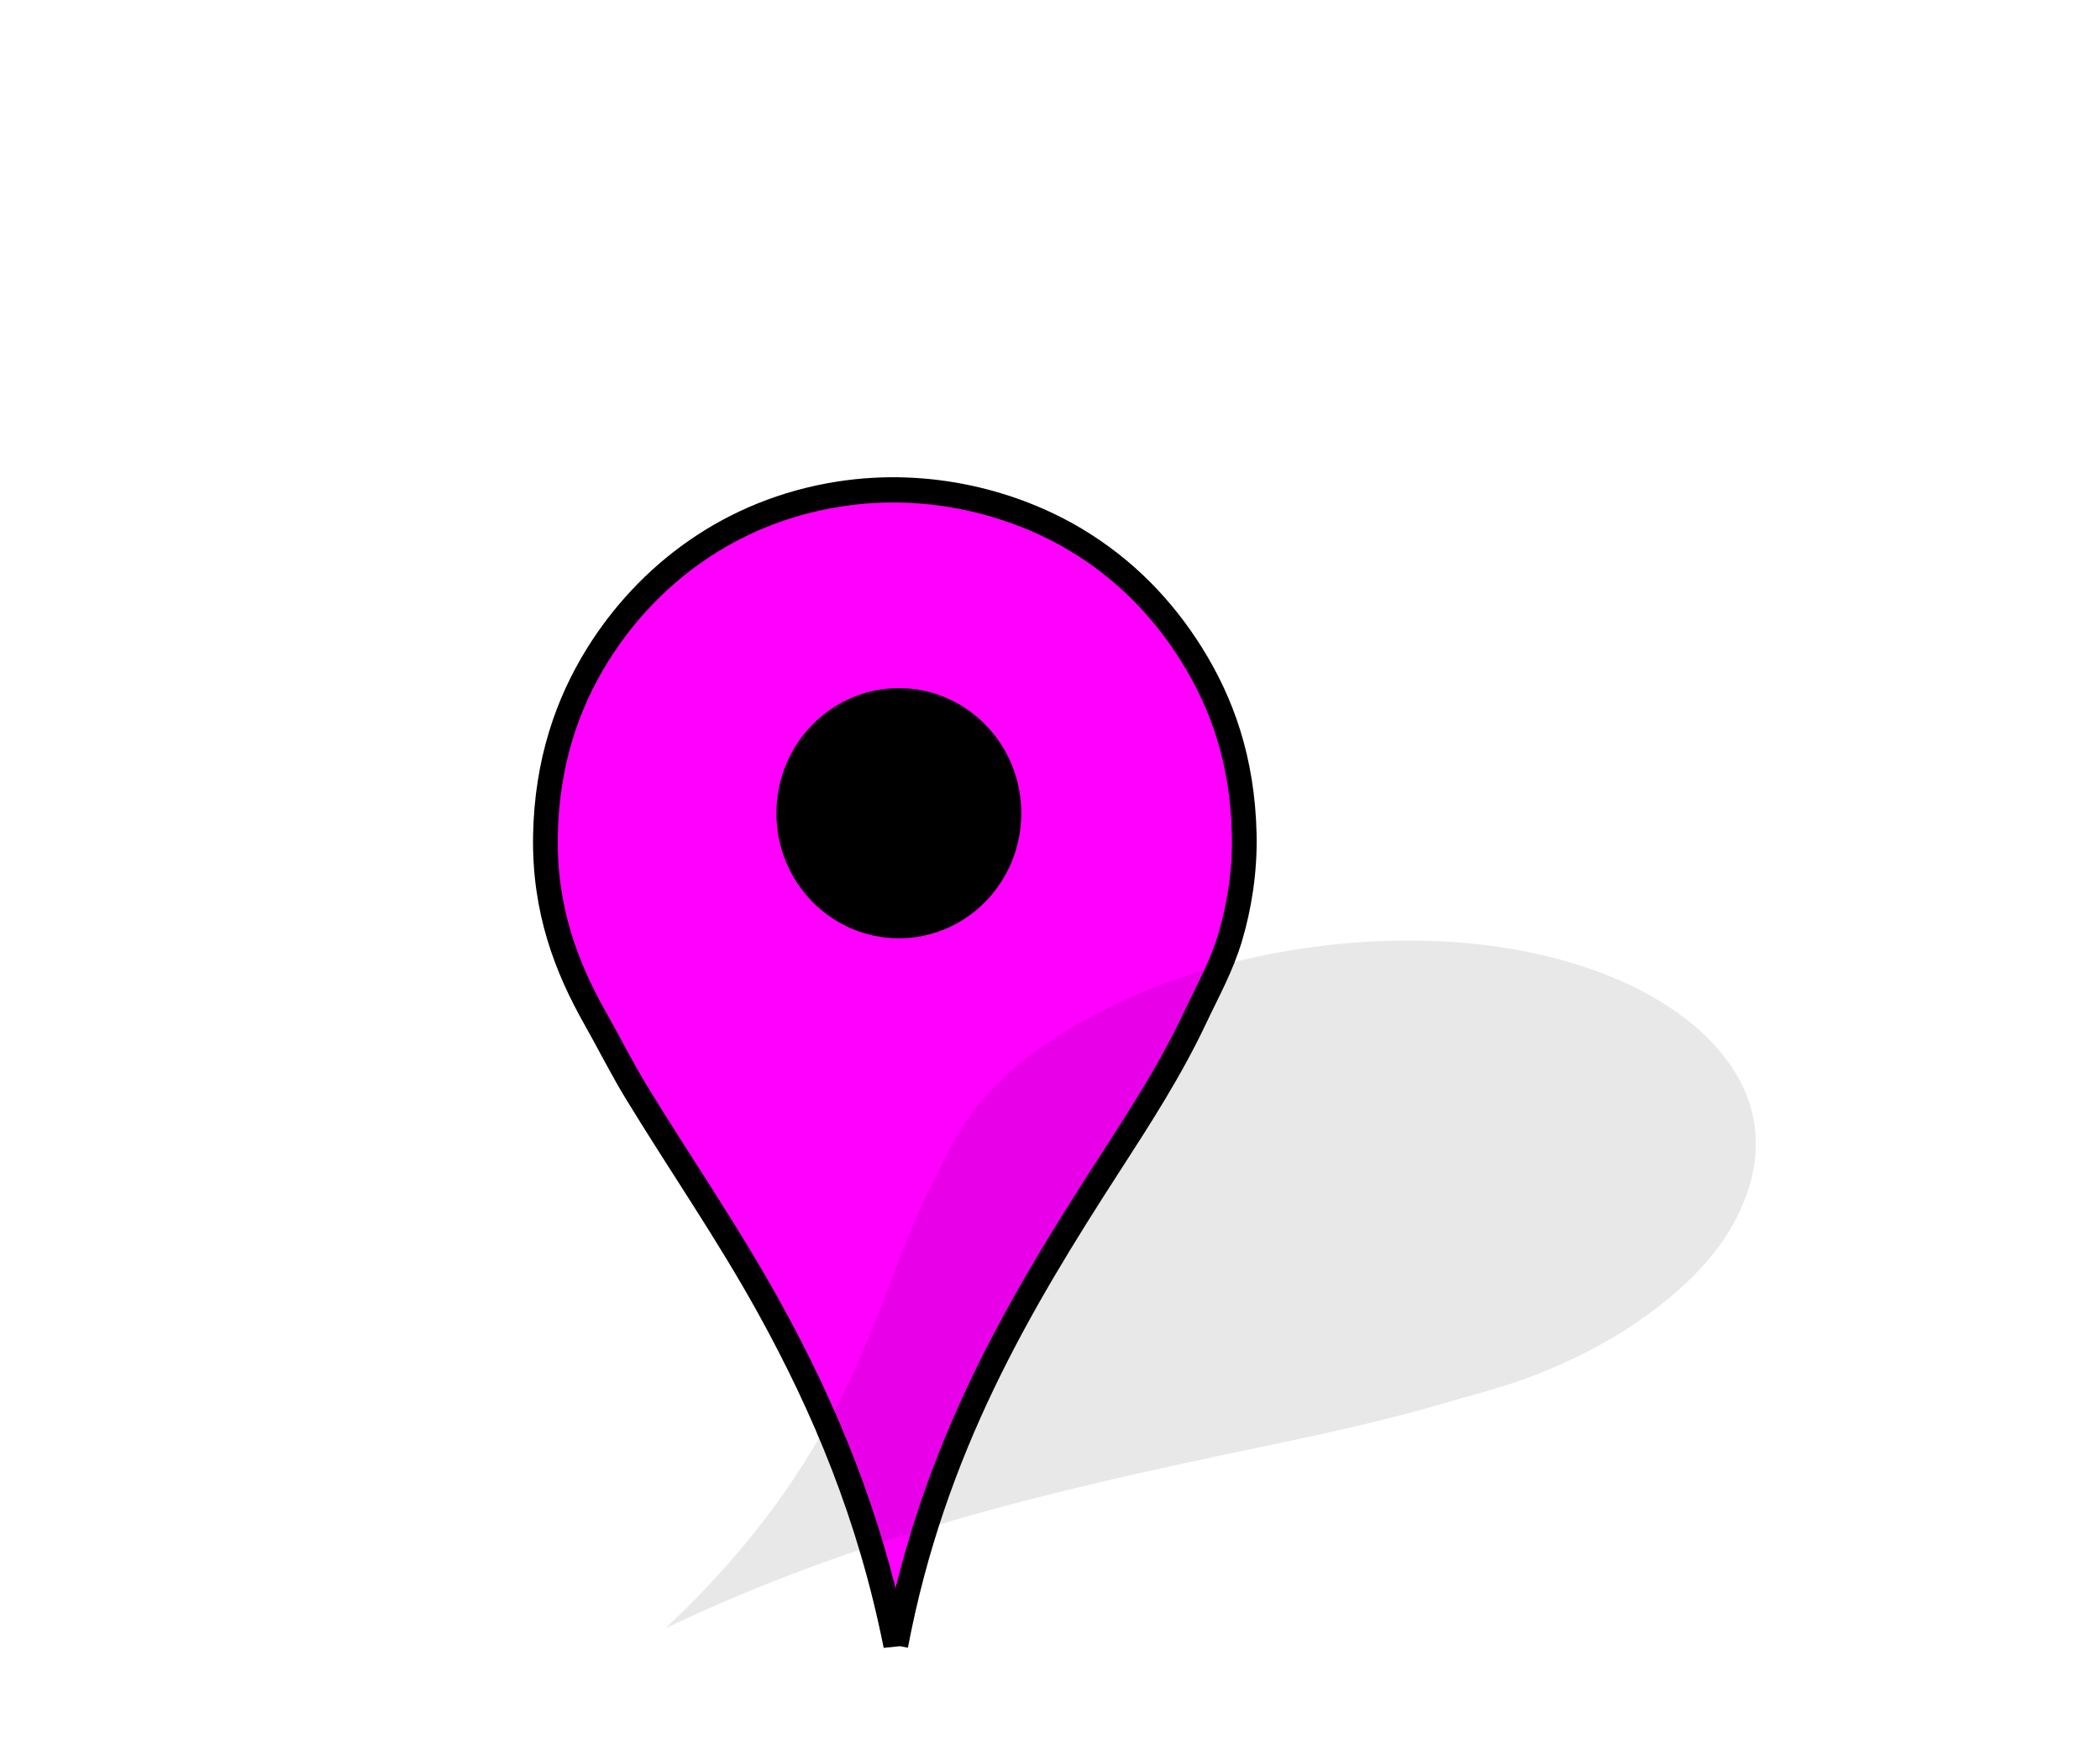 <?xml version="1.0" encoding="UTF-8" standalone="no"?>
<svg
   xmlns:dc="http://purl.org/dc/elements/1.1/"
   xmlns:cc="http://creativecommons.org/ns#"
   xmlns:rdf="http://www.w3.org/1999/02/22-rdf-syntax-ns#"
   xmlns:svg="http://www.w3.org/2000/svg"
   xmlns="http://www.w3.org/2000/svg"
   xmlns:sodipodi="http://sodipodi.sourceforge.net/DTD/sodipodi-0.dtd"
   xmlns:inkscape="http://www.inkscape.org/namespaces/inkscape"
   width="2481"
   height="2073"
   version="1.1"
   id="svg10"
   sodipodi:docname="HSA_Map_Icon_Sheriff.svg"
   inkscape:version="0.92.2 (5c3e80d, 2017-08-06)"
   inkscape:export-filename="\\rwcdmzgis1\gis_exchange\SHARED_RESOURCES\IMAGES\HSA_Map_Icon_Sheriff.png"
   inkscape:export-xdpi="96"
   inkscape:export-ydpi="96">
  <defs
     id="defs14" />
  <sodipodi:namedview
     pagecolor="#ffffff"
     bordercolor="#666666"
     borderopacity="1"
     objecttolerance="10"
     gridtolerance="10"
     guidetolerance="10"
     inkscape:pageopacity="0"
     inkscape:pageshadow="2"
     inkscape:window-width="1182"
     inkscape:window-height="778"
     id="namedview12"
     showgrid="false"
     inkscape:zoom="0.11384467"
     inkscape:cx="835.34071"
     inkscape:cy="1036.5"
     inkscape:window-x="414"
     inkscape:window-y="62"
     inkscape:window-maximized="0"
     inkscape:current-layer="g8" />
  <g
     id="g8"
     transform="matrix(0.789,0,0,0.806,209.382,364.129)">
    <title
       id="title2">Layer 1</title>
    <path
       style="clip-rule:evenodd;fill:#ff00ff;fill-rule:evenodd;stroke:#000000;stroke-width:37;stroke-miterlimit:10"
       inkscape:connector-curvature="0"
       stroke-miterlimit="10"
       d="M 1075.94,1959.629 C 1037.174,1769.328 968.824,1610.964 886.037,1464.189 824.63,1355.317 753.493,1254.826 687.673,1149.251 665.701,1114.007 646.739,1076.774 625.626,1040.197 583.41,967.06 549.182,882.262 551.357,772.265 c 2.125,-107.473 33.208,-193.684 78.03,-264.172 73.719,-115.935 197.201,-210.989 362.884,-235.969 135.466,-20.424 262.475,14.082 352.543,66.748 73.6,43.038 130.596,100.527 173.92,168.28 45.22,70.716 76.359,154.26 78.971,263.232 1.337,55.83 -7.805,107.532 -20.684,150.418 -13.034,43.409 -33.996,79.695 -52.646,118.454 -36.406,75.659 -82.049,144.982 -127.855,214.346 -136.437,206.606 -264.496,417.31 -320.58,706.027 z"
       id="svg_2"
       inkscape:export-xdpi="96"
       inkscape:export-ydpi="96" />
    <path
       style="clip-rule:evenodd;opacity:0.09;fill-rule:evenodd"
       inkscape:connector-curvature="0"
       d="m 731.379,1934.407 c 131.604,-120.864 211.314,-235.977 269.138,-350.49 42.892,-84.942 70.542,-169.166 106.953,-254.061 12.156,-28.34 28.508,-56.568 42.519,-85.3 28.018,-57.449 72.657,-118.133 169.03,-178.096 94.16,-58.588 193.955,-93.756 291.58,-114.697 160.565,-34.442 344.277,-37.299 502.593,15.593 129.444,43.246 204.674,113.469 233.778,178.863 23.783,53.438 21.428,108.185 -1.045,163.103 -23.455,57.32 -69.568,116.065 -161.105,177.391 -46.898,31.417 -98.9,56.333 -146.412,74.868 -48.088,18.761 -96.6,30.392 -145.328,44.32 -95.119,27.188 -192.42,47.153 -289.891,67.076 -290.323,59.339 -577.251,124.321 -871.81,261.43 z"
       id="svg_3" />
    <circle
       style="clip-rule:evenodd;fill:#000000;fill-rule:evenodd"
       cx="1080.546"
       cy="740.047"
       r="183.332"
       id="svg_4" />
  </g>
</svg>
